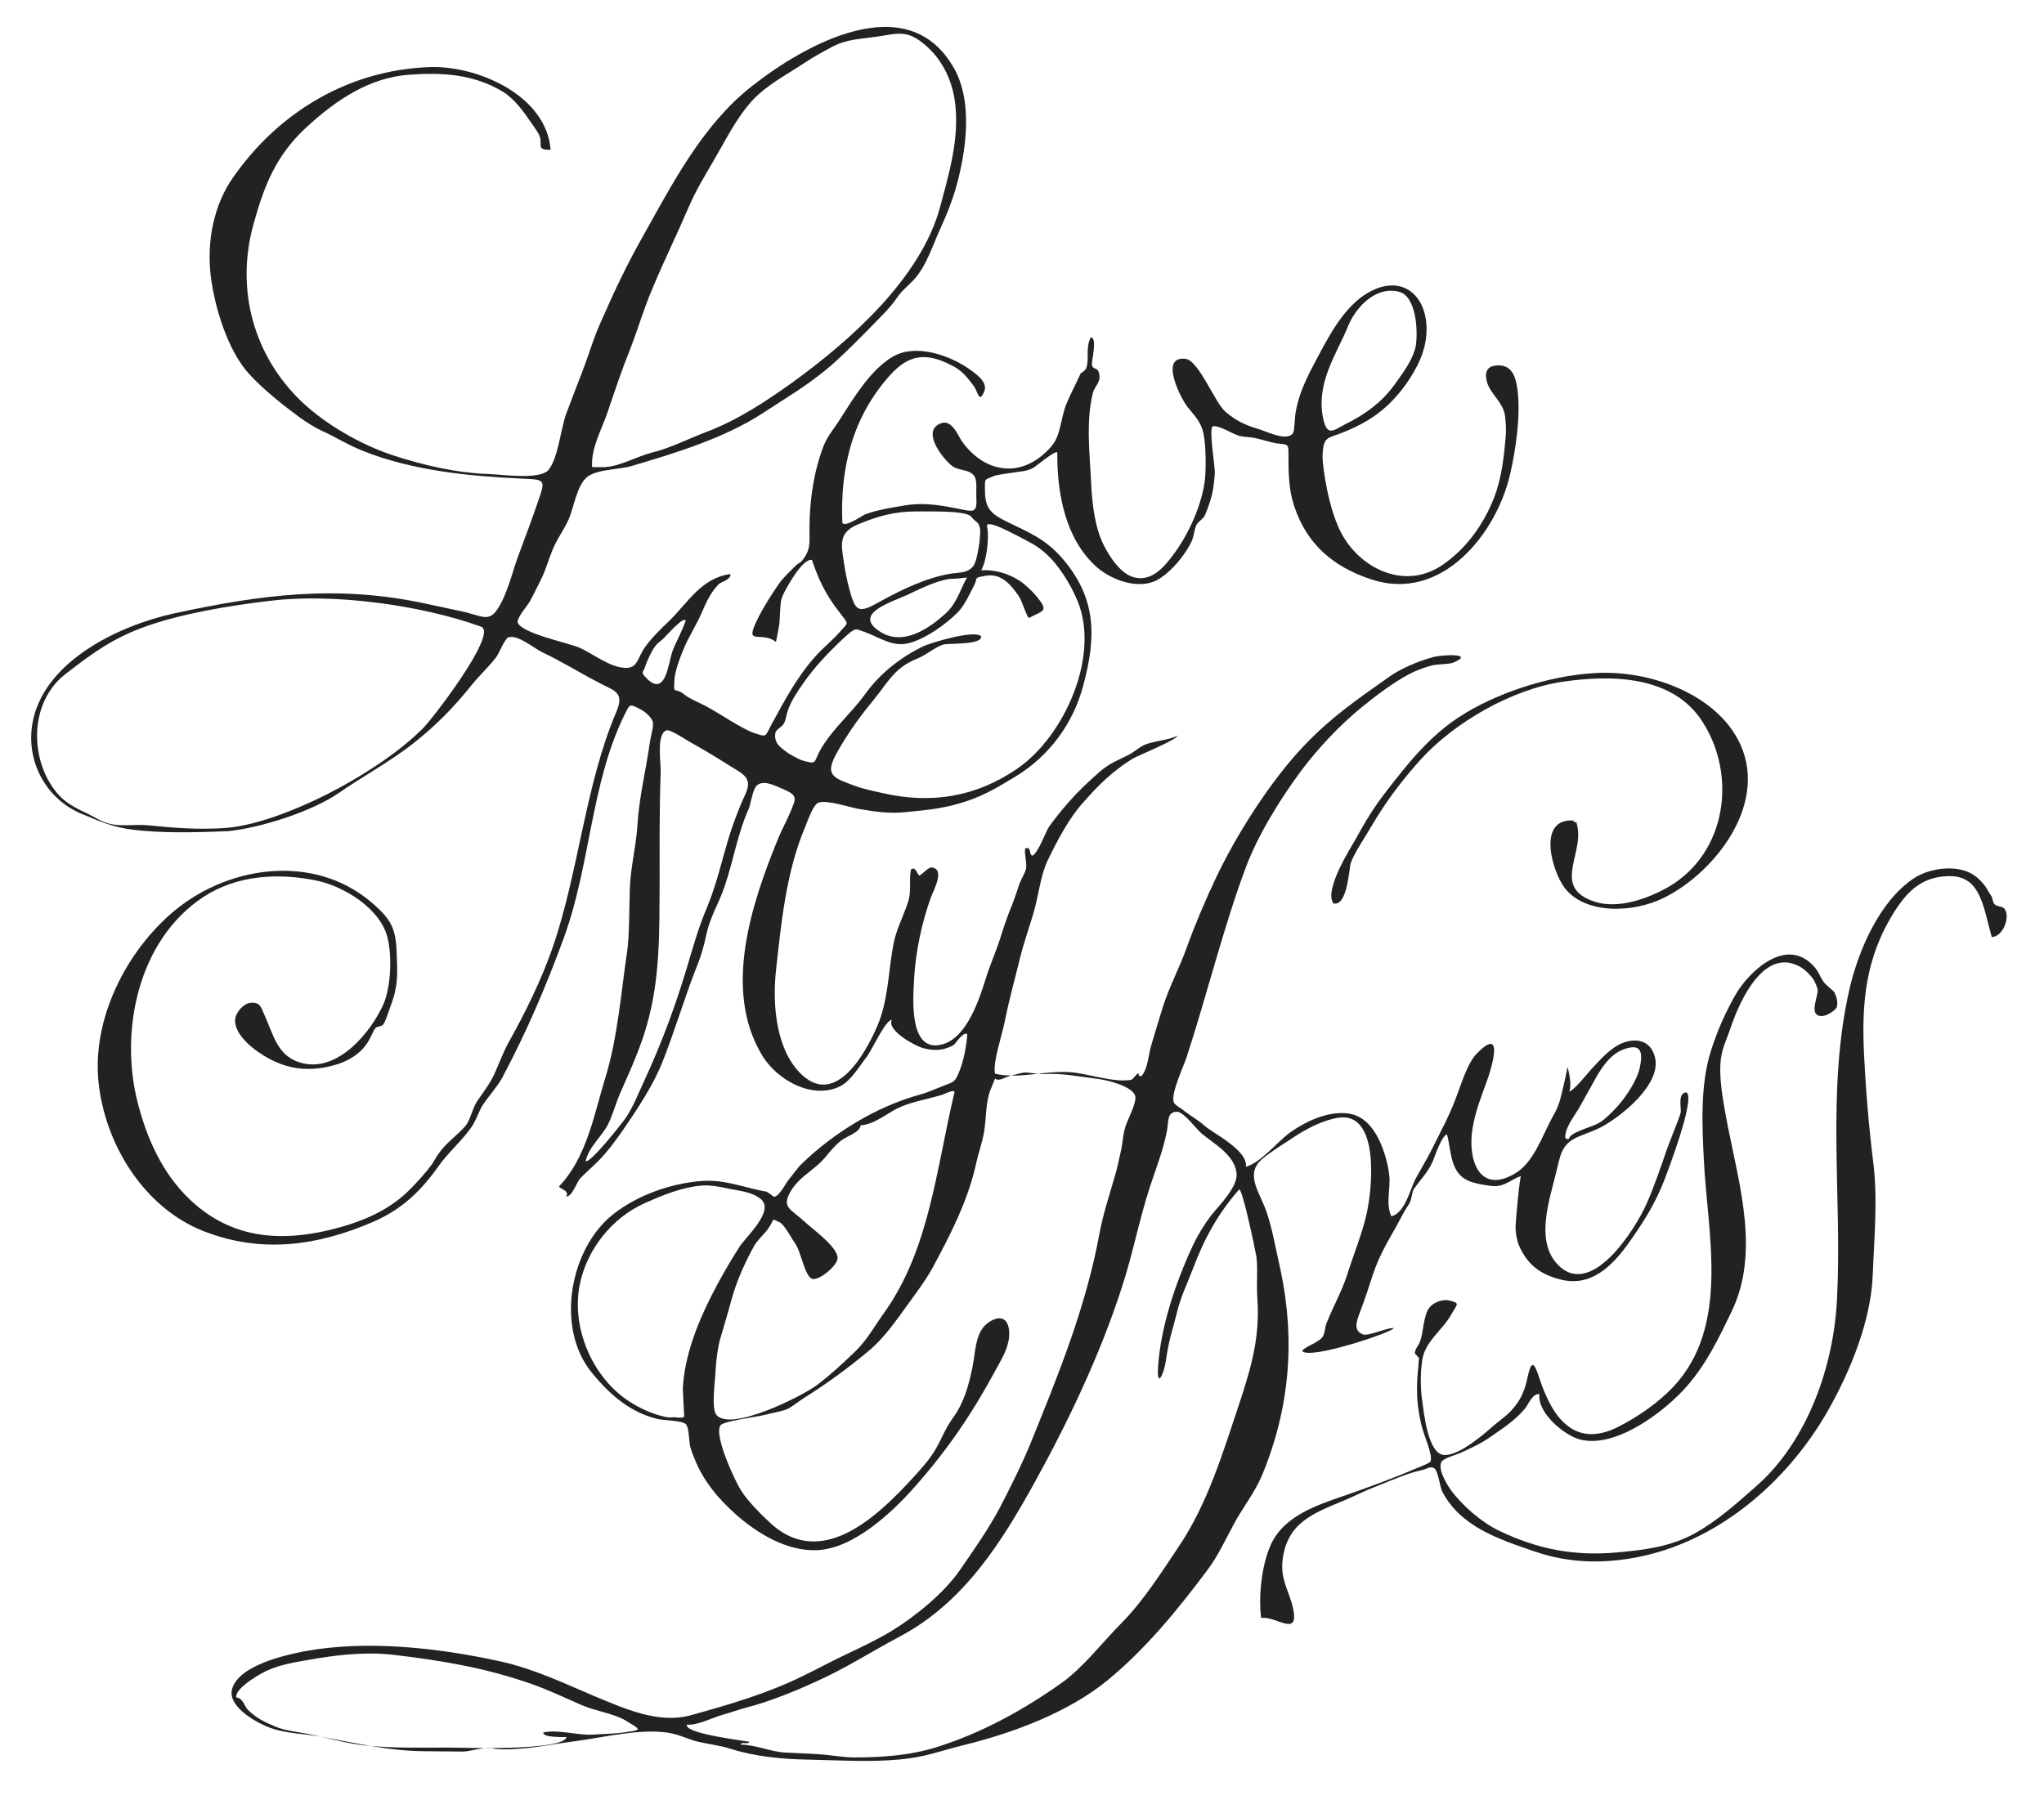 <svg xmlns="http://www.w3.org/2000/svg" xmlns:xlink="http://www.w3.org/1999/xlink" id="Layer_1" x="0px" y="0px" viewBox="0 0 590.6 520.1" style="enable-background:new 0 0 590.6 520.1;" xml:space="preserve"><style type="text/css">	.st0{fill-rule:evenodd;clip-rule:evenodd;fill:#222222;}</style><g>	<path class="st0" d="M455.3,237.2c3.5,8.7-7.7,19.1,5.5,23.4c6.8,2.2,15.5-0.9,21.5-4.4c16.4-9.7,19.7-31.8,9.7-47.5  c-8.6-13.6-26.5-13.7-40.3-11.7c-14.7,2.1-31.4,11.7-41.2,22.5c-5.4,6-10.1,12.2-14.3,19.4c-1.9,3.3-4.8,7.4-5.9,10.5  c-0.5,1.4-0.9,12.6-5,11.7c-2.8-3.7,4.6-15.5,6.3-18.4c2.6-4.8,5.3-9.3,8.8-13.8c6.5-8.4,12.7-16.2,21.4-21.8  c9.6-6.3,25.2-11.9,39.4-12.6c15.9-0.8,33.9,6.1,40.9,19.1c9.7,18-6.5,38.5-21.2,45.8c-9.4,4.7-23.1,4.7-28.8-2.8  C448.3,251.6,443.9,235.8,455.3,237.2C455.7,238.3,453.6,237,455.3,237.2z"></path>	<path class="st0" d="M579.3,262.8c1.6,2.7-0.8,8-3.8,8c-2.5-8.7-3.1-17.9-12.6-17.6c-7.1,0.2-11.5,3.8-15.6,10.4  c-8.4,13.3-9.4,26.6-8.7,41.1c0.5,10.2,1.4,21.2,2.7,31.5c1.3,10.6,0.2,22.2-0.2,32.6c-0.6,13-6.3,27.2-13,39  c-12,21-32.3,38-55.4,42.3c-9.5,1.8-19.3,1.7-29.2-1.7c-10.2-3.5-21.5-7.1-26.8-17.4c-0.6-1.2-1.2-5.9-2.2-6.6  c-1.2-0.9-2.3,0.2-3.8,0.5c-3.9,0.8-8.8,3-12.9,4.6c-3.9,1.5-6.2,2.8-9.6,4.2c-8.6,3.6-16.3,6.3-17.6,17.1c-0.7,5.7,1.9,9,3,13.9  c1.9,8.8-4.9,2.2-9.2,2.9c-0.8-6.2,0.1-15.2,2.8-21.2c3.9-8.5,13.6-11.5,21.7-14.3c7.1-2.5,13.7-4.9,20.2-7.7  c0.4-0.2,3.8-1.4,4.2-2c0.9-1.5-1.9-7.7-2.5-10.2c-1.3-5.4-1.6-9.3-1.2-14.9c0.1-1.2,0.3-3.1,0.4-4.8c0-0.3-1.2-1.1-1.2-1.5  c0.2-1.5,1.2-2.2,1.6-3.6c0.9-2.5,0.9-7.3,2.6-9.5c1-1.3,3.5-2.5,5.6-2.1c3.5,0.8,2.4,1.1,0.9,3.8c-2.7,5-7.9,8-8.6,13.8  c-0.5,3.7-0.5,7.5,0,11.1c0.6,4.5,1.8,15.9,6.5,16c4.5,0.1,11.8-6.4,14.4-8.7c2.5-2.1,4.2-3,6.4-6c1.6-2.2,2.5-4.6,3.1-7.4  c1.1-5.3,1.9-5,3.4-0.4c3.5,10.9,9.8,20.9,22.8,14.4c6.1-3.1,11.8-7.2,15.9-11.5c16.7-17.7,9.9-44.5,8.9-66c-0.5-10.2-1-21.3,2-31  c1.9-6,4.1-11,7.1-16.3c3.8-6.7,14.9-17.5,23-8c1.2,1.4,1.6,3,2.7,4.4c0.5,0.6,2.8,2.5,2.9,2.7c0.6,1.2,1.2,3,0.7,4.4  c-0.4,1-4.2,3.7-5.9,2c-1.4-1.4,0.6-5.6,0.4-7.1c-0.1-0.7-0.7-2-1-2.6c-0.6-1.1-2.4-3-3.9-3.9c-10.3-6-17.4,9.1-20.2,17.4  c-1.3,3.9-2.8,6.4-3,10.7c-0.3,5.6,1.1,12.3,2.2,18.2c3.4,17.1,9.1,36.4,1.1,53.1c-3.8,7.9-7.2,15-12.8,21.5  c-6,7-20.5,18.4-31.1,15.6c-4.5-1.2-12.3-7.6-11.7-13.1c-2-0.2-3.1,2.8-4.1,4.1c-2.7,3.3-6.2,5.6-9.8,8.1c-3.1,2.2-6.3,3.6-9.4,5  c-0.7,0.3-4.4,1.3-5,2.4c-1.1,2.1,1.4,6.2,2.7,8.1c3.4,4.6,9,9.4,13.8,11.7c11.6,5.6,22.2,7.5,34.8,6.3c7.5-0.7,14.8-1.6,21.8-5.4  c6.7-3.7,12.4-8.9,18.2-14c14.5-12.9,22.1-34.5,23-53.9c1.5-30.1-3.2-60.3,3.7-89.9c2.5-10.6,8.5-24.9,18.4-31.5  c4.3-2.9,11.8-4.1,16.6-1.5c1.7,0.9,3.3,2.5,4.3,4c0.5,0.7,0.9,1.6,1.5,2.4c0.6,0.8,0.3,1.8,1.1,2.6  C577.2,262.1,578.7,261.8,579.3,262.8C579.7,263.5,578.6,261.7,579.3,262.8z"></path>	<path class="st0" d="M149.5,179.8c1.3,3.4,14.7,5.9,18.2,7.5c3.5,1.6,8.5,5.5,12.7,5.7c4,0.3,3.7-2.9,6-6c1.8-2.6,4.7-5.4,6.8-7.4  c5.6-5.4,9.4-12.6,17.9-13.7c0,1.7-2.6,2.2-3.4,2.9c-2.4,2.4-3.7,5.4-5,8.4c-1.6,3.7-3.9,7.1-5.4,10.9c-0.9,2.2-2.2,5.7-2.4,8.1  c-0.3,5.1-0.1,2.1,2.8,4.5c1.6,1.3,4.3,2.3,6.3,3.4c2.3,1.2,5.2,3.1,7.1,4.2c1.9,1.1,4.8,2.9,7,3.6c3.6,1.2,2.9,1,4.8-2.5  c3.8-7,7.5-13.9,12.7-19.7c2.2-2.5,4.7-4.4,6.9-6.9c2.7-3.1,2.9-2.1,0.1-5.8c-3.8-4.8-6-9.2-8-15.2c-2.8-0.4-7.3,8-8.2,9.8  c-1,2.2-0.8,2.8-1,5.2c-0.1,1.4-0.1,2.3-0.2,3.5c-0.1,0.5-0.8,4.6-1,5.2c-4.5-3.4-9.4,1.6-5.2-6.8c1.6-3.3,4.1-7.1,6-9.9  c1.3-1.9,3.9-4.3,5-5.4c0.8-0.8,1.3-0.7,1.7-1.3c2.6-3.2,2.2-5,2.2-9.5c0-8.1,1.3-16.6,4.1-23.8c1.1-2.8,2.9-4.7,5.2-8.4  c3.3-5.1,8.4-13.7,14.9-17.4c6.7-3.8,16.7-0.2,22.3,3.9c1.5,1.1,5.1,3.5,4,6.2c-1.5,3.8-1.9-0.1-3-1.5c-2-2.6-3.3-4.5-6.6-6.1  c-7.6-3.9-12.4-2.8-17.6,2.9c-10.8,12-14.5,26.7-13.8,42.7c0.9,1.4,5.8-2.2,6.7-2.5c3.6-1.3,7.6-1.9,11.1-2.5  c4.6-0.8,8.9-0.4,14,0.6c6.1,1.1,7.2,2.2,6.9-3.2c-0.1-1.4,0.3-4.5-0.5-5.8c-1.3-2.1-4.4-1.6-6.3-2.9c-2.3-1.6-8.8-9.4-4.2-12.1  c3.6-2.2,5.4,2.6,6.7,4.6c6.2,9.1,17.3,11.7,26,1.7c2.8-3.3,2.6-7.9,4.3-12.2c1.2-3,2.8-5.8,4.1-8.8c0.1-0.2,1.4-0.8,1.7-1.7  c0.9-2.8-0.3-5.9,1.3-8.8c2,0.1,0.1,7.1,0.3,8c0.5,1.8,2,0.1,2.2,3.4c0.1,1.7-1.5,3-1.9,4.6c-2.1,8.4-0.9,17.7-0.5,26.5  c0.3,5.9,1.1,12.5,3.6,17.5c1.6,3.2,4.9,8.5,9,9.4c5.1,1.2,8.7-3.4,10.9-6.3c4.7-6.1,8.7-15.2,9.4-22.4c0.3-3.6,0.2-8.1-0.2-11.4  c-0.6-4.5-2.2-5.9-4.8-9.1c-1.9-2.3-8.4-14.9-0.7-14c3.9,0.4,8.5,12.7,11.6,15.3c3.2,2.7,5.8,3.9,9.6,5c2.8,0.9,8.1,3.6,9.9,1.2  c0.5-0.7,0.5-5,0.8-6.2c1.2-6.7,4.3-11.9,7.3-17.6c3.4-6.3,7.8-14,14.7-17.4c9.1-4.5,15.8,1.6,15.8,11.1c0,6.2-2.7,11.3-6,16  c-5.4,7.5-11.2,11.2-19,14.2c-3.5,1.3-4.7,1.1-5,5.4c-0.2,2,0.2,4.3,0.4,5.9c0.7,4.8,2,11,4.2,15.9c4.9,11.1,18.4,18.5,29.8,10.9  c7.1-4.8,12-11.8,15-19.3c2.3-5.8,3-12.2,3.5-18.5c0.1-1.8,0-3.2-0.2-5.2c-0.5-4.3-4.4-6.5-5.3-10.2c-0.7-2.9,0.2-4.6,3.4-4.6  c3.9,0,4.9,3.3,5.4,6.5c1.1,7.4-0.4,17.9-2.1,25.1c-3.9,16.9-19.7,37.1-40.2,30.2c-10.9-3.6-18.6-10.2-22.2-21.3  c-1.5-4.5-1.6-9.3-1.6-13.7c0-4.4,0.2-3.8-3.6-4.3c-1.7-0.3-4.2-1.1-6-1.5c-1.4-0.3-3.2-0.3-4.5-0.6c-2.2-0.6-5.7-3.1-7.8-2.8  c-1.2,1,0.8,11.6,0.6,13.9c-0.2,2.5-0.5,5.2-1.3,7.6c-0.5,1.6-0.9,2.7-1.5,4.1c-0.4,1.1-2.1,2-2.5,2.9c-0.9,2.2-0.6,3.3-1.7,5.4  c-1.7,3.3-5.5,8.2-9.6,10.5c-5.5,3-13.5-0.1-17.6-3.8c-9-8.1-11.4-21.2-11.3-33.1c-1.1-0.3-6,4-7.1,4.6c-2,1-3.6,0.9-5.8,1.3  c-1.2,0.2-4.7,0.6-5.5,1c-2.8,1.2-2.5,0.5-2.5,4.2c0,5.5,2.1,6.9,6.8,9.2c5.8,2.8,10.7,4.8,15.4,10.2c10.1,11.6,10,22.8,6.2,36.9  c-2.9,11-9.8,20.4-19.7,26.4c-4.5,2.7-8.6,5.2-13.6,6.9c-6.4,2.2-11,2.6-17.9,3.3c-4.7,0.5-9-0.1-14.1-1c-2.2-0.4-9.1-2.7-11.3-1.7  c-1.6,0.8-3.2,5.7-3.8,7.1c-5.5,13-6.9,27.9-8.4,41.5c-1.1,10.3,0.2,23.3,7.6,30.1c9.8,9,18.3-6.3,21.7-14.2  c3.1-7.3,3.1-14.8,4.5-22.8c0.8-4.9,2.9-8.5,4.4-13.1c1-3.2,0.2-6,0.8-9.3c1.4-1.2,2,1.9,2.5,1.7c0.9-0.4,2.6-2.5,3.6-2.3  c3.8,0.6,0.5,6.4-0.3,8.6c-2.7,7.4-4.5,16-4.9,24c-0.3,5.6-1.5,21.6,8.6,18.4c6.8-2.2,10.3-13,12.2-19.1c1.2-3.9,2.9-7.6,4-11.1  c0.8-2.6,1.7-5.3,2.7-7.9c1.1-2.7,2-5.2,2.9-8c0.4-1.3,1.8-3.4,2-4.7c0.2-1.8-0.5-3.7-0.3-5.7c2-0.6,0.9,1.5,2.1,2.1  c1.8-0.9,3.7-6.8,4.9-8.5c1.8-2.5,3.6-4.7,5.6-7c3-3.4,5.7-5.9,9-8.8c2.9-2.5,4.9-3.1,8.6-5c1.3-0.7,2.8-2,3.8-2.5  c3-1.5,7.2-1.4,10-2.9c-0.1,1.2-11.5,5.8-13,6.7c-5.9,3.7-9.7,7.5-14.2,12.6c-4,4.4-7.4,10.8-10.2,16.6c-1.9,3.8-2.6,9.2-3.7,13.6  c-1.1,4.3-3.1,9.6-4.3,14.5c-1.6,6.6-3.2,12.1-4.5,18.7c-0.8,4-3.5,11.8-2.8,15c7.4,1.8,16.1-1.5,23.8-0.2c3,0.5,6.2,1.3,9.3,1.8  c2.1,0.3,4,0.5,6.1,0.2c0.8-0.1,1.6-1.9,2.3-1.9c-0.1,0.6,0.2,0.9,0.8,0.8c1.8-1.9,2-5.8,2.7-8.4c1.1-3.8,2.3-7.7,3.5-11.6  c1.8-5.7,4.8-11.3,6.8-16.9c2.4-6.7,5.6-14.2,8.4-20.1c5.8-12.3,15.6-28,25.6-38.5c7.7-8.1,15.1-13.2,24.3-19.7  c3.3-2.4,8.2-4.6,13-5.9c2.5-0.7,12.4-1.2,5.8,1.6c-1.2,0.5-4.4,0.4-6.1,0.8c-2,0.5-4.2,1.3-6.4,2.4c-4.8,2.5-9.9,6.4-14.2,9.9  c-6.2,5.1-12.4,11.7-17.2,18.1c-6.1,8.2-12.8,19-16.3,28.7c-6.3,17-11.1,36.6-16.8,54c-0.9,2.8-4.5,10.3-3.8,13  c0.2,0.9,2.2,1.9,2.9,2.5c1.7,1.4,4.1,2.7,6,4.4c2.6,2.3,12.6,7.1,12,11.9c4.4-1.2,9.3-7.5,13-10.1c4.5-3.1,10.2-5.7,15.5-5.4  c5.1,0.2,8.1,3.8,10.1,8c1.4,3,2.4,6.5,2.8,9.8c0.5,3.8-1.1,8.3,0.6,12c3.9-0.8,5.5-7.9,6.9-10.6c1.5-2.8,3.3-5.7,4.8-8.7  c3.2-6.5,5.3-10.1,7.5-16.3c1.3-3.5,3-8.8,5.4-11.3c8.5-8.8,4.1,4.9,3,7.9c-1.5,4.2-3.2,8.3-4.1,13.5c-1.5,8.6,1.6,19.2,12,13.3  c5.7-3.2,8.1-11.1,11.1-16.5c1.3-2.2,1.9-3.8,2.4-5.8c0.4-1.5,2-8.4,1.9-8.7c0.5,1.6,1.3,5.7,0.5,7.1c1.2,0,5.6-5.5,6.3-6.3  c2.1-2.2,4.1-4.6,6.9-6.5c4.4-2.9,10.2-2.9,11.6,3c1.9,7.7-9.6,16.9-15.3,20c-2,1.1-4.2,1.8-6.6,2.8c-5.4,2.2-5.4,5.6-6.8,11  c-1.9,7.7-5.6,18.6,0,25.4c9.7,11.6,23-9.4,26.4-17.2c2.2-5,4.3-11.3,5.9-15.9c1.1-3,3.3-8.2,3.8-10.1c0.3-1.3-1-5.8,1.7-5.9  c2.7,1.7-5.6,23.2-6.3,25.1c-2.6,6.8-6,12.2-10.1,18c-4.9,7-11.2,13.4-20.3,10.9c-5.3-1.4-8.9-3.9-11.4-9.1  c-0.8-1.7-1.2-3.5-1.3-5.9c0-1.4,1.2-14.7,1.6-14.8c-2.5,0.7-4.3,2.8-7.5,2.9c-1.4,0-5-0.6-6.8-1.2c-6.3-2.1-5.7-8.4-7.1-13.8  c-1.6,0.5-3.6,6.6-4.1,7.8c-1.5,3.4-3.5,5.1-5.5,8.1c-0.5,0.7-0.6,3.2-1.4,4.3c-1.5,2.2-2.3,4-3.8,6.7c-2.4,4.2-4.9,8.5-6.6,13.6  c-1.1,3.4-2.1,6.5-3.3,9.7c-1.1,3.1-2.8,6.3,0.3,7.6c1.7,0.7,6.8-1.9,9-1.8c0.3,1-24,9.2-26.4,6.7c0-1,4.8-2.5,5.9-4.2  c0.7-1.2,0.6-2.7,1.1-3.9c1.9-4.8,4.3-9,5.9-13.8c1.8-5.8,4.3-11.8,5.6-17.5c1.8-7.5,3.9-29.8-8-28.1c-4.6,0.7-9.4,3.3-12.6,5.4  c-2.7,1.8-6.5,4.1-9.2,6.3c-5.5,4.4-1.2,9.5,0.8,15.1c1.7,4.6,2.9,11.5,4.2,17.2c4.3,20.2,2.7,40.1-5.4,59.5  c-2.1,4.9-5.5,9.2-8,13.8c-2.7,5-4.7,9.5-8,13.8c-8.3,11.1-17.5,22.4-28.7,31.6c-11.3,9.2-27.1,15.1-41.3,18.6  c-7.7,1.9-11.1,3.5-18.8,4.2c-8.8,0.8-17.7,0.2-27.2,0c-6.4-0.1-14.7-0.9-21.5-3.1c-3.4-1.1-7.6-1.5-10.4-2.3c-2.2-0.7-5.1-2-8-2.4  c-8.2-1.1-17.8,1.3-25.8,2.4c-4.5,0.6-7.4,1.1-11.4,1.7c-3.3,0.5-11.1,1.2-13.4,0.4c-1.6-0.5-6.4,1-8.3,1c-3.6,0-7.2-0.1-10.9-0.1  c-10.2,0-20.3-2.4-30.2-4.2c-5.5-1-10.3-0.8-15.5-2.9c-4.1-1.7-11.6-6.2-10.1-11c2-6.7,15.2-9.7,21-10.8c17.9-3.3,38.4-1,56.3,2.9  c10,2.2,18.4,6.3,27.4,10.1c8.5,3.5,18.4,8.1,27.8,5.5c11.2-3.1,22.2-6.3,32.5-11.4c4.2-2,8.1-4.2,12.4-6.2  c3.8-1.8,9.1-4.3,13.2-6.8c6.8-4.2,15-10.8,19.7-17.6c3.8-5.5,8.2-11.8,11.3-17.6c2.9-5.5,7-13.8,9.2-19.3  c7.7-19,15.9-39,19.8-60.4c1.1-5.8,2.8-10.8,4.4-16.4c0.7-2.3,1.2-4.7,1.7-7c0.6-2.3,0.6-4.8,1.3-7.1c0.5-2,3.5-7.3,2.9-9.2  c-0.8-2.8-8.2-4.6-10.8-4.9c-5.7-0.7-10.2-1.7-15.6-1.4c-1.9,0.1-4.2-0.6-5.9-0.4c-0.8,0.1-4.7,1.1-5.4,1.5c-4.1,1.9-1.7-2.3-4,3.2  c-1.5,3.5-1.3,8.3-1.9,12.1c-0.5,3.2-1.8,6.7-2.5,10.1c-2.3,10.2-7.5,20.4-12.5,29.6c-2.1,3.8-4.6,7-7.1,10.5  c-3.4,4.7-7,9.9-11.4,13.5c-6,5-11.9,9.3-18.4,13.4c-2.1,1.3-3.6,2.7-5.2,3.4c-1.9,0.7-3.6,0.9-5.9,1.5c-2.5,0.7-12.2,1.8-13.2,3.1  c-2.1,2.9,4.5,16.7,5.9,18.8c2.3,3.7,7,8.1,9.2,10.1c14.7,12.6,30.7-3.1,40.2-13.4c2.2-2.4,4.6-5,6.5-8c2.2-3.6,2.8-6.1,5.4-9.7  c3.2-4.4,4.5-9.4,5.6-14.6c0.9-4.4,0.7-10.2,4.6-12.9c3.8-2.6,6.2-0.9,6,3.8c-0.2,3.6-2.2,6.8-4,10.1  c-6.7,12.4-13.8,22.9-23.3,33.6c-6.5,7.4-17.8,18-28.4,18.3c-8.6,0.3-16.9-4.8-22.9-10c-5.3-4.7-9.7-9.8-12.3-16.4  c-0.5-1.2-0.9-2.1-1.3-3.7c-0.3-1.3-0.3-5.4-1.2-6.3c-1-1.1-6.5-1.1-8.1-1.5c-8.2-1.9-14.2-7.4-19.1-13.4  c-10.7-13.1-6.2-36.1,6.2-45.8c7-5.5,16.5-8.9,25.6-9.6c6.7-0.5,12.4,2,18.7,3.1c0.2,0,2.1,1.5,2.2,1.5c1.6-0.3,3.3-3.9,4.2-5  c1.2-1.4,2.6-3.5,3.8-4.6c9.3-9,21.6-16.5,33.9-19.9c1.9-0.5,4.3-1.5,6-2.2c3.8-1.6,4.2-1,5.6-4.6c1.3-3.2,2-7.1,2.3-10.6  c-0.8-1.4-3.7,2.9-3.8,2.9c-2.8,1.7-5.6,1.9-9,1c-2.2-0.6-10.6-5.1-9-8.2c-1.9,0.2-5.7,8.6-7.1,10.5c-1.9,2.4-4.6,7-7.6,8.6  c-7.9,4.2-18.5-1.5-22.9-9c-11.2-18.8-3-43.6,4.8-62.6c1-2.5,2.5-5.1,3.6-7.8c1.4-3.5,2.2-4.5-2.1-6.3c-2.2-0.9-5.7-2.9-7.7-1.1  c-1.2,1-1.8,5.4-2.3,6.6c-3.4,7.6-4.3,14.6-7.1,22.8c-1.7,4.9-4.1,8.5-5.2,13.7c-0.9,4.2-1.7,6.7-3.3,10.6  c-3.3,8.6-5.9,17.4-9.3,26c-2.6,6.7-7.3,13.8-11.5,19.9c-2.1,3-4.7,6.6-7.6,9.4c-1.6,1.6-3.4,3.1-4.8,4.6c-0.9,1-2.3,5.3-4,5.2  c1-1.7-1.4-2-2.1-2.9c8-8.3,10.1-20.6,13.4-31.4c3.6-11.6,4.6-25.1,6.3-36.4c0.7-4.9,0.6-12.6,0.8-18.6c0.2-5.8,1.8-11.8,2.2-18.2  c0.5-8.1,2.5-16,3.6-23.9c0.2-1.5,1.2-4.7,0.8-5.9c-0.5-1.4-2.2-2.8-3.5-3.5c-3.4-1.8-3.1-1.5-4.8,1.9  c-9.6,19.7-9.7,43.2-17.4,64.2c-5.4,14.7-10.8,27.2-17.8,40.4c-1.5,2.8-4.5,5.9-6,8.5c-0.7,1.3-1.6,3.7-2.4,5  c-2.3,3.8-7,7.8-9.9,11.9c-5.3,7.5-10.7,12.5-18.5,16c-16.4,7.2-32.7,9.4-49.2,3c-16.5-6.3-27.9-23.5-30.4-41.3  c-2.7-18.5,6.8-38.1,20.2-50.1c15.8-14.2,41.5-18.4,58.7-3.5c5.3,4.6,6.7,7.2,7,13.8c0.1,3.4,0.4,7.1-0.2,10.5  c-0.4,2.4-0.9,3.7-1.8,6.2c-0.4,1-1.2,3.8-1.9,4.6c-0.4,0.6-1.8,0.5-2.2,1c-0.9,1.2-1.4,3-2.5,4.5c-2.9,4.3-7.9,6.1-12.3,6.9  c-5.8,1-11,0.2-16.2-2.7c-3.4-1.8-10.3-6.7-9.5-11.6c0.3-1.7,2.4-4.2,4.4-4.4c2.8-0.2,3,1.2,4,3.5c2.7,5.8,3.7,12.3,11.2,14  c10.3,2.4,19.7-9.2,23.2-17.1c2.1-4.8,2.6-14,1.1-19.5c-2.2-8.3-12.7-14.7-20.8-16.3c-10.7-2.1-22.5-1.6-32.3,4.8  c-19,12.5-24.2,38.8-19.1,59.1c2.6,10.3,7,20.6,15.2,28.4c11.6,11,25.4,12.3,40.2,8.8c8.7-2.1,16.9-5.3,23.2-11.6  c2.2-2.2,4.9-5.2,6.5-7.4c0.3-0.4,1.5-2.6,2.3-3.6c2-2.7,5.2-5,7.4-7.5c1.4-1.7,2-5.1,3.4-7.2c1.7-2.5,3.2-4.4,4.4-6.7  c1.5-2.9,2.8-6.9,4.8-10.5c4.6-8.2,9.3-17.7,12.6-27.2c7.5-21.7,9.4-47,18.4-68.1c2.5-5.9-0.7-6-5.6-8.7  c-5.2-2.7-10.3-5.9-15.8-8.5c-2.5-1.2-7.1-5.2-9.8-4.3c-1,0.3-2.8,4.8-3.5,5.7c-2.4,3.1-5.3,5.7-7.7,8.8c-4.9,6-9.4,10.6-15.6,15.6  c-7.1,5.7-15.2,10-22.4,15c-7.6,5.2-22.2,9.9-31.7,10.9c-8.1,0.3-15.9,0.6-24.6-0.1c-7-0.6-10.5-1.8-16.8-4.5  C13.2,231.4,7,219.6,9.6,207.9c3.8-17,24.7-27.1,40.6-30.6c24.9-5.4,47.3-8.5,73.5-2.7c3.6,0.8,7.2,1.5,10.7,2.3  c5.6,1.4,7.2,3.1,10.1-2.1c2.7-4.9,3.8-10.7,5.9-15.9c1.8-4.8,3.4-9.1,5-13.8c2.3-6.6,2.3-6.5-5-6.8c-15.1-0.7-31.1-2.3-45.3-7.9  c-4.6-1.8-8.1-4.1-12.1-5.9c-2-0.9-4.5-2.5-6.3-3.8c-4.5-3.3-10.3-7.8-14.7-12.6c-6.2-6.8-10-19.3-11.1-28.3  c-1.2-10,0.8-20.5,6.5-28.6c13.2-18.9,33.4-30.9,56.5-31.8c13.9-0.6,34,8.1,35.2,23.9c-4.4,0-2.2-1.4-3.2-4  c-0.5-1.3-2.2-3.5-3.1-4.8c-2-3-4.7-6.3-7.5-8c-8.5-5.1-17.5-5.6-27.1-4.9c-11.4,0.8-21.2,7.3-30,15.5  c-8.4,7.9-11.8,16.3-14.9,27.5c-5.4,19.2,0.1,38.5,14.1,51.7c6.7,6.3,16.6,12.1,25.9,15.2c8.7,2.9,18.7,5.2,28,5.5  c4.5,0.2,14.7,1.7,17.2-1.2c2.8-3.5,3.5-11.8,5.1-16.2c1.5-4.1,3.2-8.4,4.7-12.3c1.9-5,3.3-9.9,5.5-14.7  c4.1-9.3,7.4-16.2,11.9-24.2c8.8-15.7,17.3-32.2,31.3-43.3c15.3-12.1,45.3-29.2,58.7-5.3c5.5,9.8,3.5,24.2,0.3,35.2  c-1.1,3.6-2.4,6.9-4,10.4c-2.3,4.9-4.2,11.4-8,15.5c-2.1,2.2-3.4,3-5,5.4c-1.8,2.7-5,5.7-6.9,7.7c-3.3,3.4-7.3,7.4-10.7,10.5  c-6.7,6.1-13.7,10.1-21,14.9c-11,7.2-25.4,11.6-38,15.3c-3.4,1-10.1,0.9-12.8,3.2c-2.9,2.4-3.8,8.7-5.2,12c-1.5,3.4-3.6,6-4.9,9.4  c-1.1,2.7-1.8,5.3-3,7.8c-1.1,2.2-2.1,4.3-3.4,6.7C152,175.6,149.8,177.9,149.5,179.8C150.1,181.4,149.6,179.3,149.5,179.8z   M174.6,135c4.7-0.2,9.3-3.1,13.8-4.2c5-1.2,10.8-4.1,15.5-5.9c9.1-3.4,17.3-8.8,25.1-14.4c16.7-12.1,37.2-30.2,42.7-50.9  c2.5-9.4,5.5-19.4,4.3-29.6c-0.8-7-4-13.7-10.2-18.2c-4.4-3.2-7.5-1.9-12.5-1.2c-4.8,0.7-8.6,0.7-12.8,2.9  c-2.6,1.4-5.4,2.9-8.1,4.7c-5.2,3.5-11.3,6.5-15.7,11.6c-4.3,5-7.3,11.2-10.6,16.8c-2.5,4.3-4.9,8.2-6.9,12.8  c-3.7,8.6-7.1,15.4-10.9,24.5c-2.4,5.7-4,11.3-6.3,17.2c-2.3,5.7-4.3,11.7-6.3,17.6c-1.7,5.2-5,10.7-4.6,16.3  C172.4,135,173.5,135,174.6,135C175,135,173.8,135.1,174.6,135z M404.2,84.3c-6.8-1.7-12.5,4.6-14.7,10c-3.2,7.9-9.5,16.5-7.1,27  c1.2,5.1,3.1,2.9,6.7,1.1c1.1-0.5,2.9-1.6,3.8-2.1c4-2.5,7.2-5.2,10.1-9.2c2.3-3.3,5-6.7,6-10.7C409.8,96.3,409.4,85.6,404.2,84.3  C403.9,84.3,404.7,84.5,404.2,84.3z M280.6,149.3c-1.6-1.9-12.8-1.4-16.1-1.5c-6.1,0-11.3,1.5-16.7,3.8c-5.5,2.3-4.8,5.7-3.9,11.3  c0.4,2.6,0.8,4.7,1.5,7.3c1.8,6.8,2.7,7.1,8.8,3.7c6.3-3.5,13.4-6.9,20.4-8.1c2.6-0.4,5.1-0.1,6.7-2.3c0.9-1.3,1.5-5.3,1.7-6.7  c0.1-0.8,0.3-2.8,0.2-3.9C282.7,150.5,282.2,151.3,280.6,149.3C280.4,149.1,280.8,149.5,280.6,149.3z M285.2,152.2  c0.7,2.8-0.1,10.1-1.7,12.6c4-0.2,7.7,0.9,10.9,2.9c1.6,1,3.5,2.8,4.9,4.4c3.9,4.7,2.3,4.2-2,6.5c-0.7-0.5-2-4.9-2.9-6.3  c-2.4-3.4-5.1-6.7-9.6-5.9c-3.8,0.7-2,0.3-3.5,3.1c-1.1,2.1-2.5,5.3-4.5,7.4c-3.3,3.4-10.4,8.6-15.5,9.2c-4,0.5-7.9-2.2-11.3-3.4  c-2.8-0.9-2.5-1.7-6.1,1.6c-4.5,4.2-8.4,8.3-11.7,13c-1.6,2.3-3.4,4.9-4.4,7.6c-0.5,1.2-0.7,3-1.3,4.2c-0.4,0.9-2.4,1.7-2.5,2.9  c-0.3,2.7,1.3,3.9,3.4,5.4c0.7,0.6,3.6,2.1,4.2,2.3c4.9,1.4,3.2,0.7,5.8-3.6c3.5-5.8,8.6-10,12.5-15.4c4.5-6.3,10.5-10.8,16.8-13.9  c2.1-1,14.9-4.9,16.8-2.9c0.3,2.6-9.5,1.9-11,2.4c-2.3,0.7-4.7,2.9-7.4,4c-6.9,2.8-8.3,6.7-13.1,12.5c-4,4.8-8,10.6-10.7,15.7  c-2.9,5.7-0.2,6.4,5.7,8.6c2.7,1,5.5,1.5,8,2.1c14,3.2,26.9,1.2,39-7.1c13.8-9.6,23.8-32.7,17.4-48.3c-2.1-5.2-6-11.3-10-14.5  c-2.1-1.8-4.5-2.9-6.9-4.2C293.7,154.8,284.6,149.6,285.2,152.2C285.2,152.4,285.1,151.9,285.2,152.2z M274.3,167.3  c-4.2,0.7-8.7,3-12.1,4.6c-4.8,2.2-16.4,5.6-7.5,10.9c6.5,3.8,13.7-1.2,18.2-5.2c3.6-3.2,4.2-6.5,6.5-10.7  C277.7,167.1,276,167.3,274.3,167.3C273.7,167.4,276,167,274.3,167.3z M139,181.1c-18.1-6.5-43.2-9.6-60.7-7.5  c-11.8,1.4-25.2,3.6-35.8,7.3c-9.7,3.4-15.6,7.7-23.7,14c-9.7,7.6-10.3,22.5-3.8,32.3c3.2,4.8,6.5,6.1,10.8,8.2  c1.5,0.7,2.5,1.5,4.4,2.2c4.1,1.6,8.1,0.5,12.5,0.9c7.8,0.8,14.7,1.3,22.2,0.8c10.3-0.7,24.1-6.7,33.3-11.7  c8.5-4.7,17.1-10.3,23.9-17C124.8,208,144.1,182.9,139,181.1C138.6,181,139.6,181.3,139,181.1z M194.3,188.2c0.9-2.4,2.9-6,3.8-8.8  c-0.4-1.6-5.8,4.6-6.2,4.9c-1.3,1.4-1.9,1.3-3.1,3.2c-0.6,0.9-2,3.9-2.3,4.9c-0.5,2.1-1.8,1.5,0.5,3.8  C192.4,201.4,193.1,191.6,194.3,188.2C194.3,188.2,193.2,191.3,194.3,188.2z M213.6,223c-4.5-2.8-9.1-5.7-13.6-8.2  c-1.4-0.7-6.4-4.2-7.5-3.7c-2.9,1.2-1.5,9.2-1.6,12.1c-0.4,10.6-0.3,21.8-0.3,31.8c-0.1,14,0.2,27.5-3.6,40.9  c-2,7.3-5.1,13.8-7.7,19.8c-1.4,3.1-2.2,6.5-3.7,9.4c-1.7,3.3-5.5,6.4-6.4,10.5c1.4,0.6,10.3-10.7,11.3-12.1  c2.4-3.3,4.1-7.9,5.9-11.7c3.9-8.5,7.4-17.4,10.5-27.1c2.8-8.7,4.3-15.3,7.6-23c2.5-6,4.3-13.8,6-19.4c0.9-3,2.2-6.5,3.5-9.7  C215.7,228.5,218,225.8,213.6,223C213.3,222.8,214.1,223.3,213.6,223z M453.6,328.5c1.9-1.9,6.4-2.7,8.8-4.2c1.6-1,3.7-3.2,5-4.6  c2.5-2.8,5.6-7.5,6.4-11.1c1-4.6,0.3-7-4.2-5.5c-3.8,1.2-6.2,4.5-8.2,7.9c-1.8,3.2-3.7,6.7-5.3,9.5c-1.2,2-4.1,5.7-3.8,8.4  C453,329.4,453.4,329.3,453.6,328.5C454,328.2,453.4,328.7,453.6,328.5z M272.2,316.4c-4.9,1.5-9.8,2.1-14,4.5  c-3.1,1.8-6.1,4.1-9.5,4.3c-0.3,2.2-4.1,3.1-5.9,4.6c-2.9,2.5-3.8,4.3-5.9,6.3c-3,2.8-6.3,4.5-8.5,8.3c-2.6,4.6,0,4.9,4,8.6  c2.1,2,9.9,7.5,9.6,10.7c-0.2,2.3-5.5,6.5-7.3,5.9c-2.2-0.7-3.2-7.9-5.1-10.5c-1-1.3-2.9-5.2-4.4-5.9c-2.7-1.2-1.1-1-3.4,2.1  c-1.1,1.5-2.7,2.8-3.8,4.6c-2.7,4.8-5.2,10.4-6.7,15.9c-0.8,3.1-1.9,6.6-2.9,10.1c-1.1,3.4-1.5,7.6-1.7,11.1  c-0.1,2.5-1.2,10,0.3,11.9c4.1,5,24.7-5.4,28.9-8.5c3.7-2.7,8.5-7.2,11.4-10c3.5-3.5,5.4-7.2,8.3-11.2c13-18.3,15-41.8,20.2-63.6  C275.8,314.7,272.5,316.3,272.2,316.4C271.6,316.6,273.4,316,272.2,316.4z M334.6,395.1c0.8-11.8,5.1-24.5,10.1-35.2  c1.4-3,3.3-6.1,5.3-8.7c2.1-2.7,7.7-8.1,7.3-12.1c-0.5-5.4-6.8-8.7-10.2-11.6c-1.4-1.2-5.1-6.2-7-6.2c-3,0-2.4,2.9-2.9,5.4  c-1.1,5.9-3.3,11.2-5.1,16.8c-3,9.3-4.9,19.3-7.9,28.4c-6.3,19.6-15.6,39.1-25.4,56.8c-9,16.2-19.9,34.2-38.7,44.2  c-9.2,4.9-15.8,9.3-24.8,13.3c-6.1,2.8-13.5,5.7-19.3,7.2c-3,0.8-4.8,1.5-7.3,2.2c-2.5,0.7-7.5,3.2-10.2,2.8  c-1.1,2.7,17.9,4.8,18,5c-0.3,0.9-2.3-0.2-2.5,0.8c4.3,0,8.7,2.1,13.1,2.3c3.7,0.2,7.7,0.3,11.2,0.6c2.9,0.3,5.9,0.8,8.4,0.8  c7.8,0,16.1-0.5,24-3c13.1-4.1,25.3-10.9,36-18.5c6.2-4.4,11.7-11.6,17.5-17.5c5.9-5.9,11.5-14.6,16.3-21.8  c8.4-12.4,12.9-27.4,17.6-41.5c3.5-10.6,6-19.3,5.2-30.5c-0.3-3.9,0.2-8.7-0.3-12.1c-0.2-1.2-4.1-20.2-5-19.2  c-6.2,7.1-10.1,14.3-13.4,23.1c-1.7,4.4-3.4,7.8-4.5,12.3c-0.8,3-1.2,4.7-1.9,7.1c-0.5,2.1-1,4.5-1.3,6.8  C336.3,397.3,334.2,401.4,334.6,395.1C334.8,393.4,334.5,396.3,334.6,395.1z M219.9,346.6c-2.4-2.1-6-2.4-9-3  c-2.7-0.6-5.2-1.1-7.7-1c-6.1,0.4-11.9,2.9-16.9,5.1c-9.5,4.3-16.7,13.3-18.8,23.6c-2.4,12.4,3.5,26.1,13.4,33.1  c2.4,1.7,5.9,3.5,8.8,4.4c1.3,0.4,3.3,1,4.6,0.8c0.6-0.1,2.9,0.4,3.4-0.2c0,0-0.4-7.5-0.4-8c0.4-9.2,4.1-18.6,8-26.4  c2.3-4.6,5.3-9.9,8.2-14.4C215.2,357.7,223.9,350.1,219.9,346.6C219.2,345.9,220.6,347.2,219.9,346.6z M180.9,497.3  c-3.7-2.2-8.7-2.7-13-4.6c-4.8-2.1-9.2-4.2-14.2-6c-13.5-4.7-25.8-6.8-40.4-8.5c-8.3-0.9-16.9,0.2-24.1,1.5  c-4.1,0.7-9.3,1.5-13.4,3.8c-1.7,0.9-8.1,4.7-7.5,7.1c1.8,0,2.4,2.6,3.3,3.5c2.5,2.5,4.9,3.6,8,4.9c2.5,1,4.3,1.2,7.1,1.7  c5.4,0.8,11.5,2.8,17.7,3.6c9.8,1.2,19.7,0.6,29.3,0.8c3.5,0.1,29.2,0.7,30-3.1c-0.7,0-7,0.2-6.7-1.3c4.1-1,10.2,0.9,14.2,0.6  c3.2-0.2,6.2-0.2,9.6-0.7C185.7,499.9,185.1,499.9,180.9,497.3C180.7,497.2,182,498,180.9,497.3z"></path></g></svg>